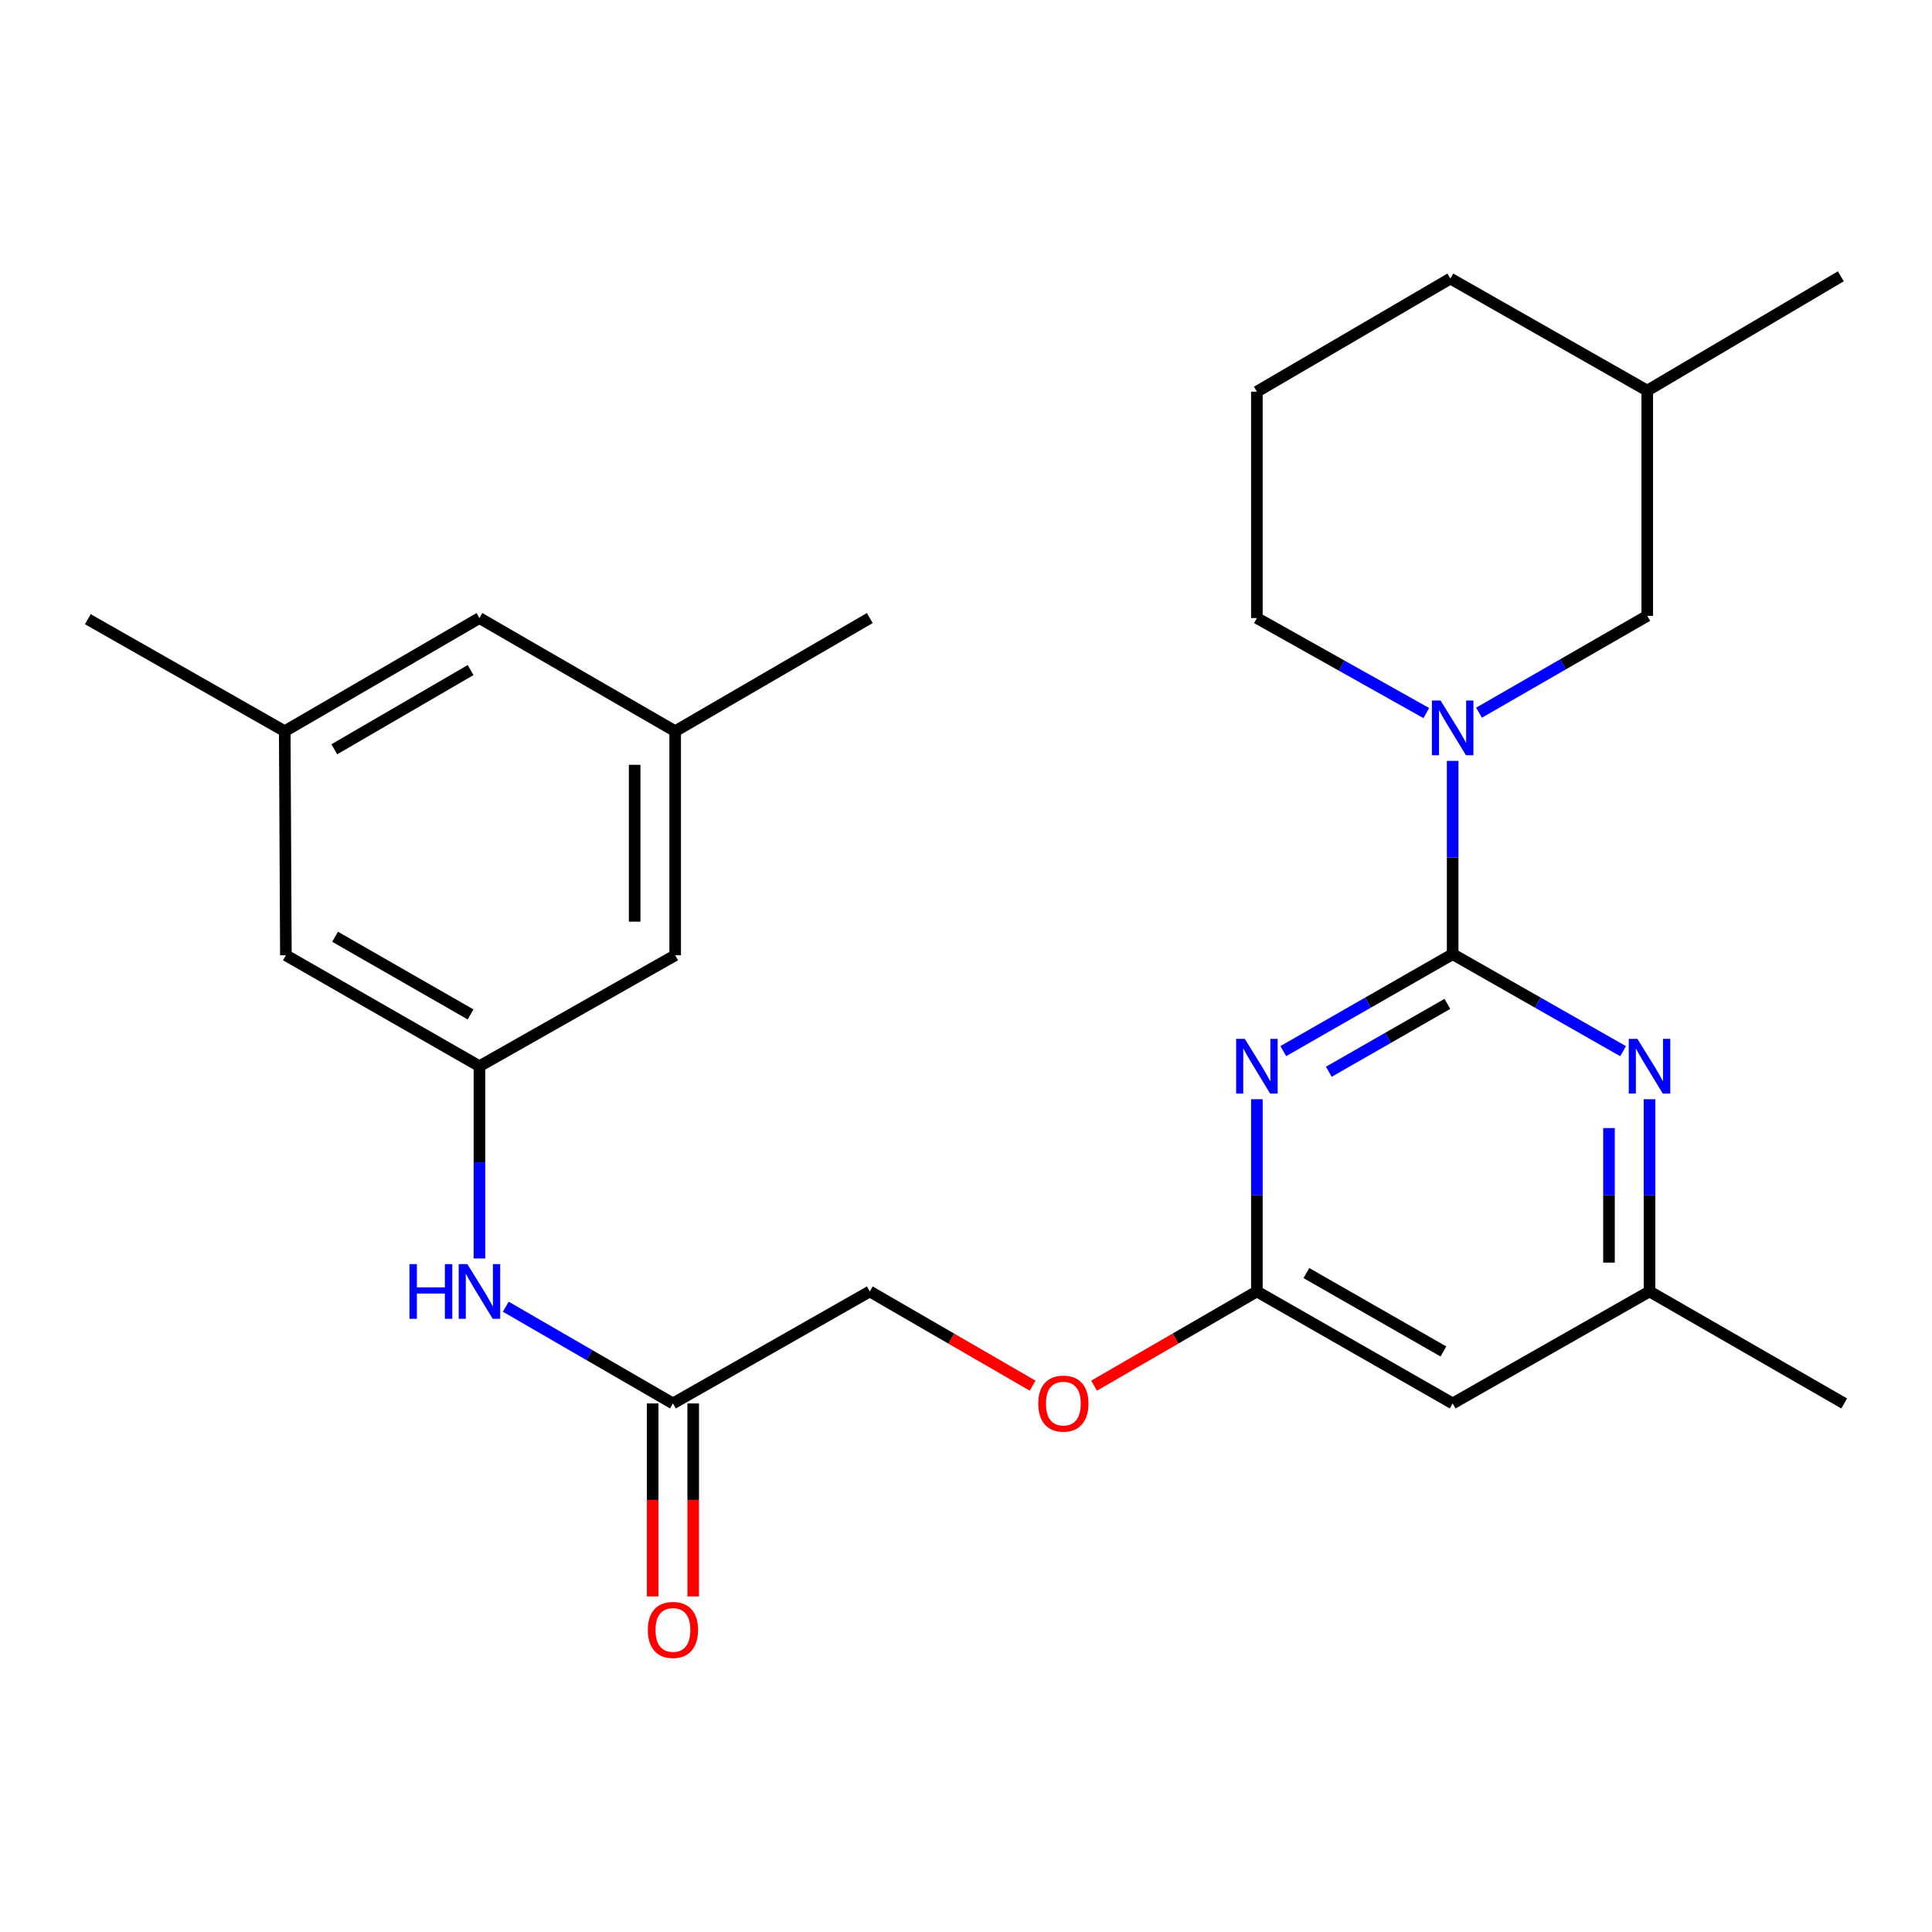 <?xml version='1.0' encoding='iso-8859-1'?>
<svg version='1.1' baseProfile='full'
              xmlns='http://www.w3.org/2000/svg'
                      xmlns:rdkit='http://www.rdkit.org/xml'
                      xmlns:xlink='http://www.w3.org/1999/xlink'
                  xml:space='preserve'
width='1000px' height='1000px' viewBox='0 0 1000 1000'>
<!-- END OF HEADER -->
<rect style='opacity:1.0;fill:#FFFFFF;stroke:none' width='1000' height='1000' x='0' y='0'> </rect>
<path class='bond-0' d='M 751.892,493.874 L 708.055,518.966' style='fill:none;fill-rule:evenodd;stroke:#000000;stroke-width:6px;stroke-linecap:butt;stroke-linejoin:miter;stroke-opacity:1' />
<path class='bond-0' d='M 708.055,518.966 L 664.218,544.058' style='fill:none;fill-rule:evenodd;stroke:#0000FF;stroke-width:6px;stroke-linecap:butt;stroke-linejoin:miter;stroke-opacity:1' />
<path class='bond-0' d='M 749.162,519.607 L 718.476,537.172' style='fill:none;fill-rule:evenodd;stroke:#000000;stroke-width:6px;stroke-linecap:butt;stroke-linejoin:miter;stroke-opacity:1' />
<path class='bond-0' d='M 718.476,537.172 L 687.791,554.736' style='fill:none;fill-rule:evenodd;stroke:#0000FF;stroke-width:6px;stroke-linecap:butt;stroke-linejoin:miter;stroke-opacity:1' />
<path class='bond-1' d='M 751.892,493.874 L 751.892,443.85' style='fill:none;fill-rule:evenodd;stroke:#000000;stroke-width:6px;stroke-linecap:butt;stroke-linejoin:miter;stroke-opacity:1' />
<path class='bond-1' d='M 751.892,443.85 L 751.892,393.826' style='fill:none;fill-rule:evenodd;stroke:#0000FF;stroke-width:6px;stroke-linecap:butt;stroke-linejoin:miter;stroke-opacity:1' />
<path class='bond-2' d='M 751.892,493.874 L 796.002,518.984' style='fill:none;fill-rule:evenodd;stroke:#000000;stroke-width:6px;stroke-linecap:butt;stroke-linejoin:miter;stroke-opacity:1' />
<path class='bond-2' d='M 796.002,518.984 L 840.113,544.094' style='fill:none;fill-rule:evenodd;stroke:#0000FF;stroke-width:6px;stroke-linecap:butt;stroke-linejoin:miter;stroke-opacity:1' />
<path class='bond-3' d='M 650.56,568.951 L 650.56,618.701' style='fill:none;fill-rule:evenodd;stroke:#0000FF;stroke-width:6px;stroke-linecap:butt;stroke-linejoin:miter;stroke-opacity:1' />
<path class='bond-3' d='M 650.56,618.701 L 650.56,668.452' style='fill:none;fill-rule:evenodd;stroke:#000000;stroke-width:6px;stroke-linecap:butt;stroke-linejoin:miter;stroke-opacity:1' />
<path class='bond-9' d='M 765.538,368.884 L 809.078,343.821' style='fill:none;fill-rule:evenodd;stroke:#0000FF;stroke-width:6px;stroke-linecap:butt;stroke-linejoin:miter;stroke-opacity:1' />
<path class='bond-9' d='M 809.078,343.821 L 852.619,318.759' style='fill:none;fill-rule:evenodd;stroke:#000000;stroke-width:6px;stroke-linecap:butt;stroke-linejoin:miter;stroke-opacity:1' />
<path class='bond-18' d='M 738.247,369.085 L 694.403,344.493' style='fill:none;fill-rule:evenodd;stroke:#0000FF;stroke-width:6px;stroke-linecap:butt;stroke-linejoin:miter;stroke-opacity:1' />
<path class='bond-18' d='M 694.403,344.493 L 650.56,319.901' style='fill:none;fill-rule:evenodd;stroke:#000000;stroke-width:6px;stroke-linecap:butt;stroke-linejoin:miter;stroke-opacity:1' />
<path class='bond-8' d='M 853.784,568.951 L 853.784,618.701' style='fill:none;fill-rule:evenodd;stroke:#0000FF;stroke-width:6px;stroke-linecap:butt;stroke-linejoin:miter;stroke-opacity:1' />
<path class='bond-8' d='M 853.784,618.701 L 853.784,668.452' style='fill:none;fill-rule:evenodd;stroke:#000000;stroke-width:6px;stroke-linecap:butt;stroke-linejoin:miter;stroke-opacity:1' />
<path class='bond-8' d='M 832.807,583.876 L 832.807,618.701' style='fill:none;fill-rule:evenodd;stroke:#0000FF;stroke-width:6px;stroke-linecap:butt;stroke-linejoin:miter;stroke-opacity:1' />
<path class='bond-8' d='M 832.807,618.701 L 832.807,653.527' style='fill:none;fill-rule:evenodd;stroke:#000000;stroke-width:6px;stroke-linecap:butt;stroke-linejoin:miter;stroke-opacity:1' />
<path class='bond-10' d='M 650.56,668.452 L 608.423,692.837' style='fill:none;fill-rule:evenodd;stroke:#000000;stroke-width:6px;stroke-linecap:butt;stroke-linejoin:miter;stroke-opacity:1' />
<path class='bond-10' d='M 608.423,692.837 L 566.286,717.222' style='fill:none;fill-rule:evenodd;stroke:#FF0000;stroke-width:6px;stroke-linecap:butt;stroke-linejoin:miter;stroke-opacity:1' />
<path class='bond-26' d='M 650.56,668.452 L 751.892,726.42' style='fill:none;fill-rule:evenodd;stroke:#000000;stroke-width:6px;stroke-linecap:butt;stroke-linejoin:miter;stroke-opacity:1' />
<path class='bond-26' d='M 676.176,658.939 L 747.108,699.516' style='fill:none;fill-rule:evenodd;stroke:#000000;stroke-width:6px;stroke-linecap:butt;stroke-linejoin:miter;stroke-opacity:1' />
<path class='bond-4' d='M 751.892,726.42 L 853.784,668.452' style='fill:none;fill-rule:evenodd;stroke:#000000;stroke-width:6px;stroke-linecap:butt;stroke-linejoin:miter;stroke-opacity:1' />
<path class='bond-5' d='M 248.155,551.876 L 248.155,601.627' style='fill:none;fill-rule:evenodd;stroke:#000000;stroke-width:6px;stroke-linecap:butt;stroke-linejoin:miter;stroke-opacity:1' />
<path class='bond-5' d='M 248.155,601.627 L 248.155,651.378' style='fill:none;fill-rule:evenodd;stroke:#0000FF;stroke-width:6px;stroke-linecap:butt;stroke-linejoin:miter;stroke-opacity:1' />
<path class='bond-14' d='M 248.155,551.876 L 349.475,494.445' style='fill:none;fill-rule:evenodd;stroke:#000000;stroke-width:6px;stroke-linecap:butt;stroke-linejoin:miter;stroke-opacity:1' />
<path class='bond-15' d='M 248.155,551.876 L 147.976,494.445' style='fill:none;fill-rule:evenodd;stroke:#000000;stroke-width:6px;stroke-linecap:butt;stroke-linejoin:miter;stroke-opacity:1' />
<path class='bond-15' d='M 243.561,525.063 L 173.436,484.861' style='fill:none;fill-rule:evenodd;stroke:#000000;stroke-width:6px;stroke-linecap:butt;stroke-linejoin:miter;stroke-opacity:1' />
<path class='bond-6' d='M 348.31,726.42 L 450.202,668.452' style='fill:none;fill-rule:evenodd;stroke:#000000;stroke-width:6px;stroke-linecap:butt;stroke-linejoin:miter;stroke-opacity:1' />
<path class='bond-7' d='M 348.31,726.42 L 305.049,701.381' style='fill:none;fill-rule:evenodd;stroke:#000000;stroke-width:6px;stroke-linecap:butt;stroke-linejoin:miter;stroke-opacity:1' />
<path class='bond-7' d='M 305.049,701.381 L 261.788,676.343' style='fill:none;fill-rule:evenodd;stroke:#0000FF;stroke-width:6px;stroke-linecap:butt;stroke-linejoin:miter;stroke-opacity:1' />
<path class='bond-11' d='M 337.821,726.42 L 337.821,776.369' style='fill:none;fill-rule:evenodd;stroke:#000000;stroke-width:6px;stroke-linecap:butt;stroke-linejoin:miter;stroke-opacity:1' />
<path class='bond-11' d='M 337.821,776.369 L 337.821,826.318' style='fill:none;fill-rule:evenodd;stroke:#FF0000;stroke-width:6px;stroke-linecap:butt;stroke-linejoin:miter;stroke-opacity:1' />
<path class='bond-11' d='M 358.799,726.42 L 358.799,776.369' style='fill:none;fill-rule:evenodd;stroke:#000000;stroke-width:6px;stroke-linecap:butt;stroke-linejoin:miter;stroke-opacity:1' />
<path class='bond-11' d='M 358.799,776.369 L 358.799,826.318' style='fill:none;fill-rule:evenodd;stroke:#FF0000;stroke-width:6px;stroke-linecap:butt;stroke-linejoin:miter;stroke-opacity:1' />
<path class='bond-21' d='M 853.784,668.452 L 954.545,726.42' style='fill:none;fill-rule:evenodd;stroke:#000000;stroke-width:6px;stroke-linecap:butt;stroke-linejoin:miter;stroke-opacity:1' />
<path class='bond-19' d='M 852.619,318.759 L 852.619,202.183' style='fill:none;fill-rule:evenodd;stroke:#000000;stroke-width:6px;stroke-linecap:butt;stroke-linejoin:miter;stroke-opacity:1' />
<path class='bond-17' d='M 534.499,717.224 L 492.35,692.838' style='fill:none;fill-rule:evenodd;stroke:#FF0000;stroke-width:6px;stroke-linecap:butt;stroke-linejoin:miter;stroke-opacity:1' />
<path class='bond-17' d='M 492.35,692.838 L 450.202,668.452' style='fill:none;fill-rule:evenodd;stroke:#000000;stroke-width:6px;stroke-linecap:butt;stroke-linejoin:miter;stroke-opacity:1' />
<path class='bond-12' d='M 349.475,378.475 L 349.475,494.445' style='fill:none;fill-rule:evenodd;stroke:#000000;stroke-width:6px;stroke-linecap:butt;stroke-linejoin:miter;stroke-opacity:1' />
<path class='bond-12' d='M 328.498,395.87 L 328.498,477.049' style='fill:none;fill-rule:evenodd;stroke:#000000;stroke-width:6px;stroke-linecap:butt;stroke-linejoin:miter;stroke-opacity:1' />
<path class='bond-22' d='M 349.475,378.475 L 450.202,319.901' style='fill:none;fill-rule:evenodd;stroke:#000000;stroke-width:6px;stroke-linecap:butt;stroke-linejoin:miter;stroke-opacity:1' />
<path class='bond-28' d='M 349.475,378.475 L 248.155,319.901' style='fill:none;fill-rule:evenodd;stroke:#000000;stroke-width:6px;stroke-linecap:butt;stroke-linejoin:miter;stroke-opacity:1' />
<path class='bond-13' d='M 147.381,378.475 L 147.976,494.445' style='fill:none;fill-rule:evenodd;stroke:#000000;stroke-width:6px;stroke-linecap:butt;stroke-linejoin:miter;stroke-opacity:1' />
<path class='bond-16' d='M 147.381,378.475 L 248.155,319.901' style='fill:none;fill-rule:evenodd;stroke:#000000;stroke-width:6px;stroke-linecap:butt;stroke-linejoin:miter;stroke-opacity:1' />
<path class='bond-16' d='M 173.039,387.825 L 243.58,346.823' style='fill:none;fill-rule:evenodd;stroke:#000000;stroke-width:6px;stroke-linecap:butt;stroke-linejoin:miter;stroke-opacity:1' />
<path class='bond-23' d='M 147.381,378.475 L 45.455,320.495' style='fill:none;fill-rule:evenodd;stroke:#000000;stroke-width:6px;stroke-linecap:butt;stroke-linejoin:miter;stroke-opacity:1' />
<path class='bond-20' d='M 650.56,319.901 L 650.56,202.731' style='fill:none;fill-rule:evenodd;stroke:#000000;stroke-width:6px;stroke-linecap:butt;stroke-linejoin:miter;stroke-opacity:1' />
<path class='bond-25' d='M 852.619,202.183 L 952.809,143.015' style='fill:none;fill-rule:evenodd;stroke:#000000;stroke-width:6px;stroke-linecap:butt;stroke-linejoin:miter;stroke-opacity:1' />
<path class='bond-27' d='M 852.619,202.183 L 750.715,144.18' style='fill:none;fill-rule:evenodd;stroke:#000000;stroke-width:6px;stroke-linecap:butt;stroke-linejoin:miter;stroke-opacity:1' />
<path class='bond-24' d='M 650.56,202.731 L 750.715,144.18' style='fill:none;fill-rule:evenodd;stroke:#000000;stroke-width:6px;stroke-linecap:butt;stroke-linejoin:miter;stroke-opacity:1' />
<path  class='atom-1' d='M 644.3 537.716
L 653.58 552.716
Q 654.5 554.196, 655.98 556.876
Q 657.46 559.556, 657.54 559.716
L 657.54 537.716
L 661.3 537.716
L 661.3 566.036
L 657.42 566.036
L 647.46 549.636
Q 646.3 547.716, 645.06 545.516
Q 643.86 543.316, 643.5 542.636
L 643.5 566.036
L 639.82 566.036
L 639.82 537.716
L 644.3 537.716
' fill='#0000FF'/>
<path  class='atom-2' d='M 745.632 362.578
L 754.912 377.578
Q 755.832 379.058, 757.312 381.738
Q 758.792 384.418, 758.872 384.578
L 758.872 362.578
L 762.632 362.578
L 762.632 390.898
L 758.752 390.898
L 748.792 374.498
Q 747.632 372.578, 746.392 370.378
Q 745.192 368.178, 744.832 367.498
L 744.832 390.898
L 741.152 390.898
L 741.152 362.578
L 745.632 362.578
' fill='#0000FF'/>
<path  class='atom-3' d='M 847.524 537.716
L 856.804 552.716
Q 857.724 554.196, 859.204 556.876
Q 860.684 559.556, 860.764 559.716
L 860.764 537.716
L 864.524 537.716
L 864.524 566.036
L 860.644 566.036
L 850.684 549.636
Q 849.524 547.716, 848.284 545.516
Q 847.084 543.316, 846.724 542.636
L 846.724 566.036
L 843.044 566.036
L 843.044 537.716
L 847.524 537.716
' fill='#0000FF'/>
<path  class='atom-8' d='M 211.935 654.292
L 215.775 654.292
L 215.775 666.332
L 230.255 666.332
L 230.255 654.292
L 234.095 654.292
L 234.095 682.612
L 230.255 682.612
L 230.255 669.532
L 215.775 669.532
L 215.775 682.612
L 211.935 682.612
L 211.935 654.292
' fill='#0000FF'/>
<path  class='atom-8' d='M 241.895 654.292
L 251.175 669.292
Q 252.095 670.772, 253.575 673.452
Q 255.055 676.132, 255.135 676.292
L 255.135 654.292
L 258.895 654.292
L 258.895 682.612
L 255.015 682.612
L 245.055 666.212
Q 243.895 664.292, 242.655 662.092
Q 241.455 659.892, 241.095 659.212
L 241.095 682.612
L 237.415 682.612
L 237.415 654.292
L 241.895 654.292
' fill='#0000FF'/>
<path  class='atom-11' d='M 537.392 726.5
Q 537.392 719.7, 540.752 715.9
Q 544.112 712.1, 550.392 712.1
Q 556.672 712.1, 560.032 715.9
Q 563.392 719.7, 563.392 726.5
Q 563.392 733.38, 559.992 737.3
Q 556.592 741.18, 550.392 741.18
Q 544.152 741.18, 540.752 737.3
Q 537.392 733.42, 537.392 726.5
M 550.392 737.98
Q 554.712 737.98, 557.032 735.1
Q 559.392 732.18, 559.392 726.5
Q 559.392 720.94, 557.032 718.14
Q 554.712 715.3, 550.392 715.3
Q 546.072 715.3, 543.712 718.1
Q 541.392 720.9, 541.392 726.5
Q 541.392 732.22, 543.712 735.1
Q 546.072 737.98, 550.392 737.98
' fill='#FF0000'/>
<path  class='atom-12' d='M 335.31 843.647
Q 335.31 836.847, 338.67 833.047
Q 342.03 829.247, 348.31 829.247
Q 354.59 829.247, 357.95 833.047
Q 361.31 836.847, 361.31 843.647
Q 361.31 850.527, 357.91 854.447
Q 354.51 858.327, 348.31 858.327
Q 342.07 858.327, 338.67 854.447
Q 335.31 850.567, 335.31 843.647
M 348.31 855.127
Q 352.63 855.127, 354.95 852.247
Q 357.31 849.327, 357.31 843.647
Q 357.31 838.087, 354.95 835.287
Q 352.63 832.447, 348.31 832.447
Q 343.99 832.447, 341.63 835.247
Q 339.31 838.047, 339.31 843.647
Q 339.31 849.367, 341.63 852.247
Q 343.99 855.127, 348.31 855.127
' fill='#FF0000'/>
</svg>
